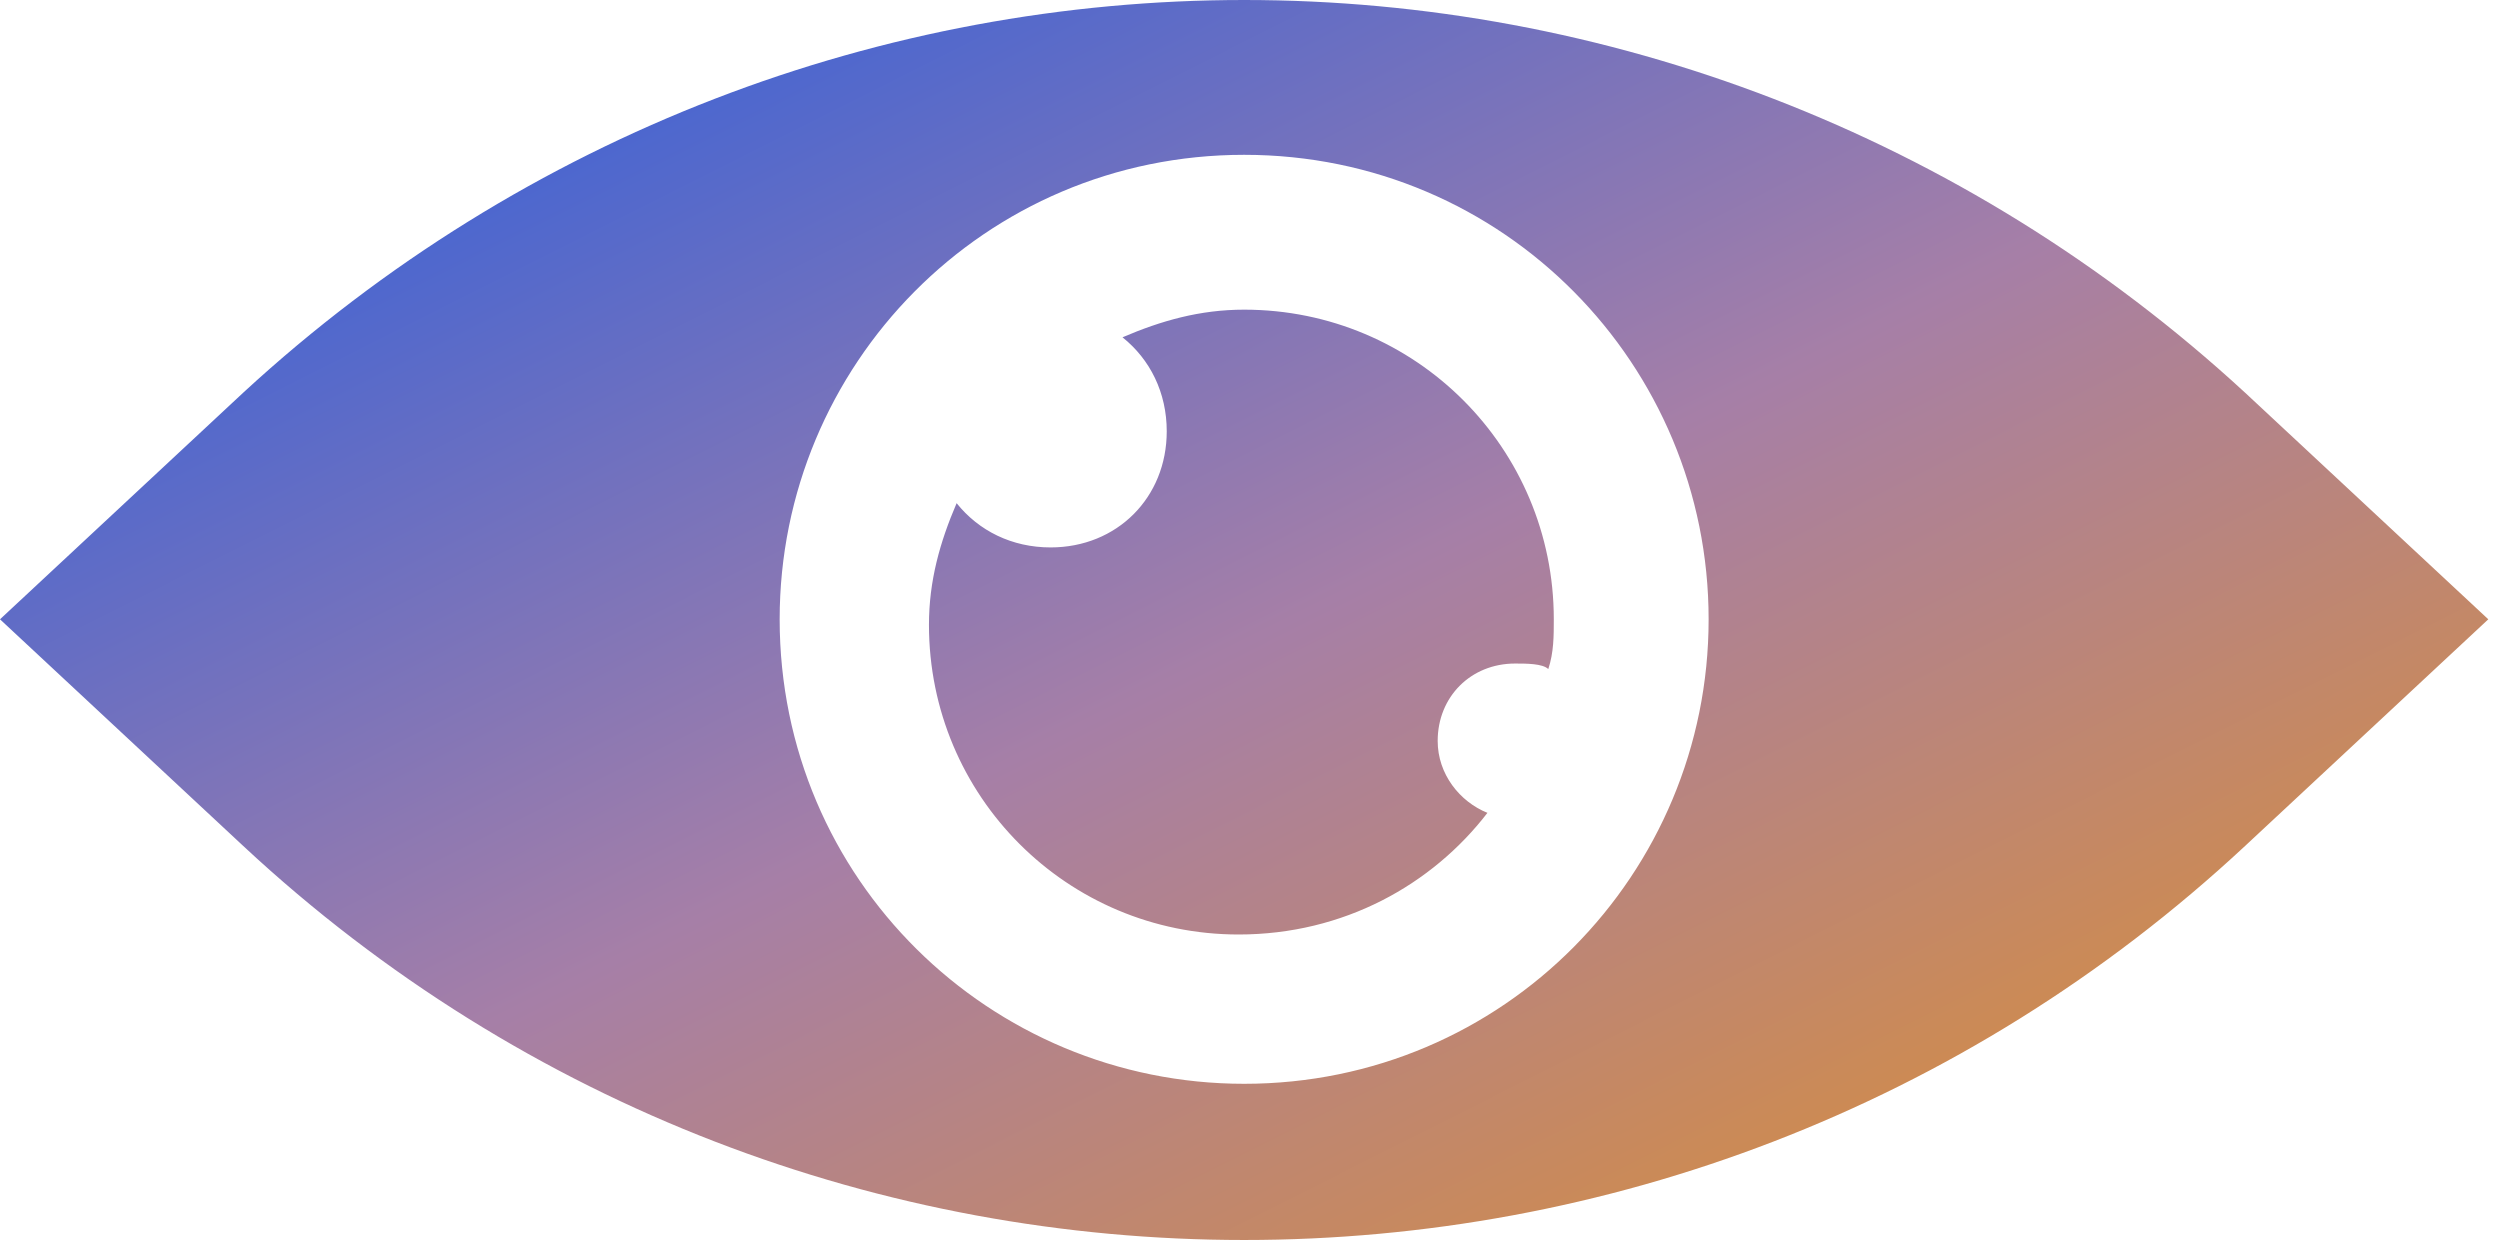 <?xml version="1.0" encoding="UTF-8"?> <svg xmlns="http://www.w3.org/2000/svg" width="125" height="62" viewBox="0 0 125 62" fill="none"><path fill-rule="evenodd" clip-rule="evenodd" d="M62.207 0C80.178 0 98.149 6.635 112.25 19.63L124.415 30.965L112.25 42.301C84.049 68.566 40.366 68.566 12.165 42.301L0 30.965L12.165 19.63C26.265 6.635 44.236 0 62.207 0ZM62.207 7.741C49.213 7.741 38.983 18.247 38.983 30.965C38.983 43.96 49.489 54.19 62.207 54.19C75.202 54.19 85.431 43.683 85.431 30.965C85.431 18.247 75.202 7.741 62.207 7.741ZM62.207 15.483C70.778 15.483 77.69 22.395 77.69 30.965C77.69 31.795 77.69 32.624 77.414 33.454C77.137 33.177 76.308 33.177 75.755 33.177C73.543 33.177 71.884 34.836 71.884 37.048C71.884 38.707 72.99 40.089 74.372 40.642C71.608 44.236 67.184 46.725 61.931 46.725C53.36 46.725 46.448 39.813 46.448 31.242C46.448 29.03 47.001 27.095 47.831 25.159C48.937 26.542 50.595 27.371 52.531 27.371C55.848 27.371 58.337 24.883 58.337 21.565C58.337 19.63 57.507 17.971 56.125 16.865C58.06 16.036 59.995 15.483 62.207 15.483Z" fill="url(#paint0_linear_8831_17543)"></path><defs><linearGradient id="paint0_linear_8831_17543" x1="3.574" y1="1.487" x2="50.979" y2="95.673" gradientUnits="userSpaceOnUse"><stop stop-color="#235CE1"></stop><stop offset="0.51" stop-color="#A67FA7"></stop><stop offset="1" stop-color="#DF902B"></stop></linearGradient></defs></svg> 